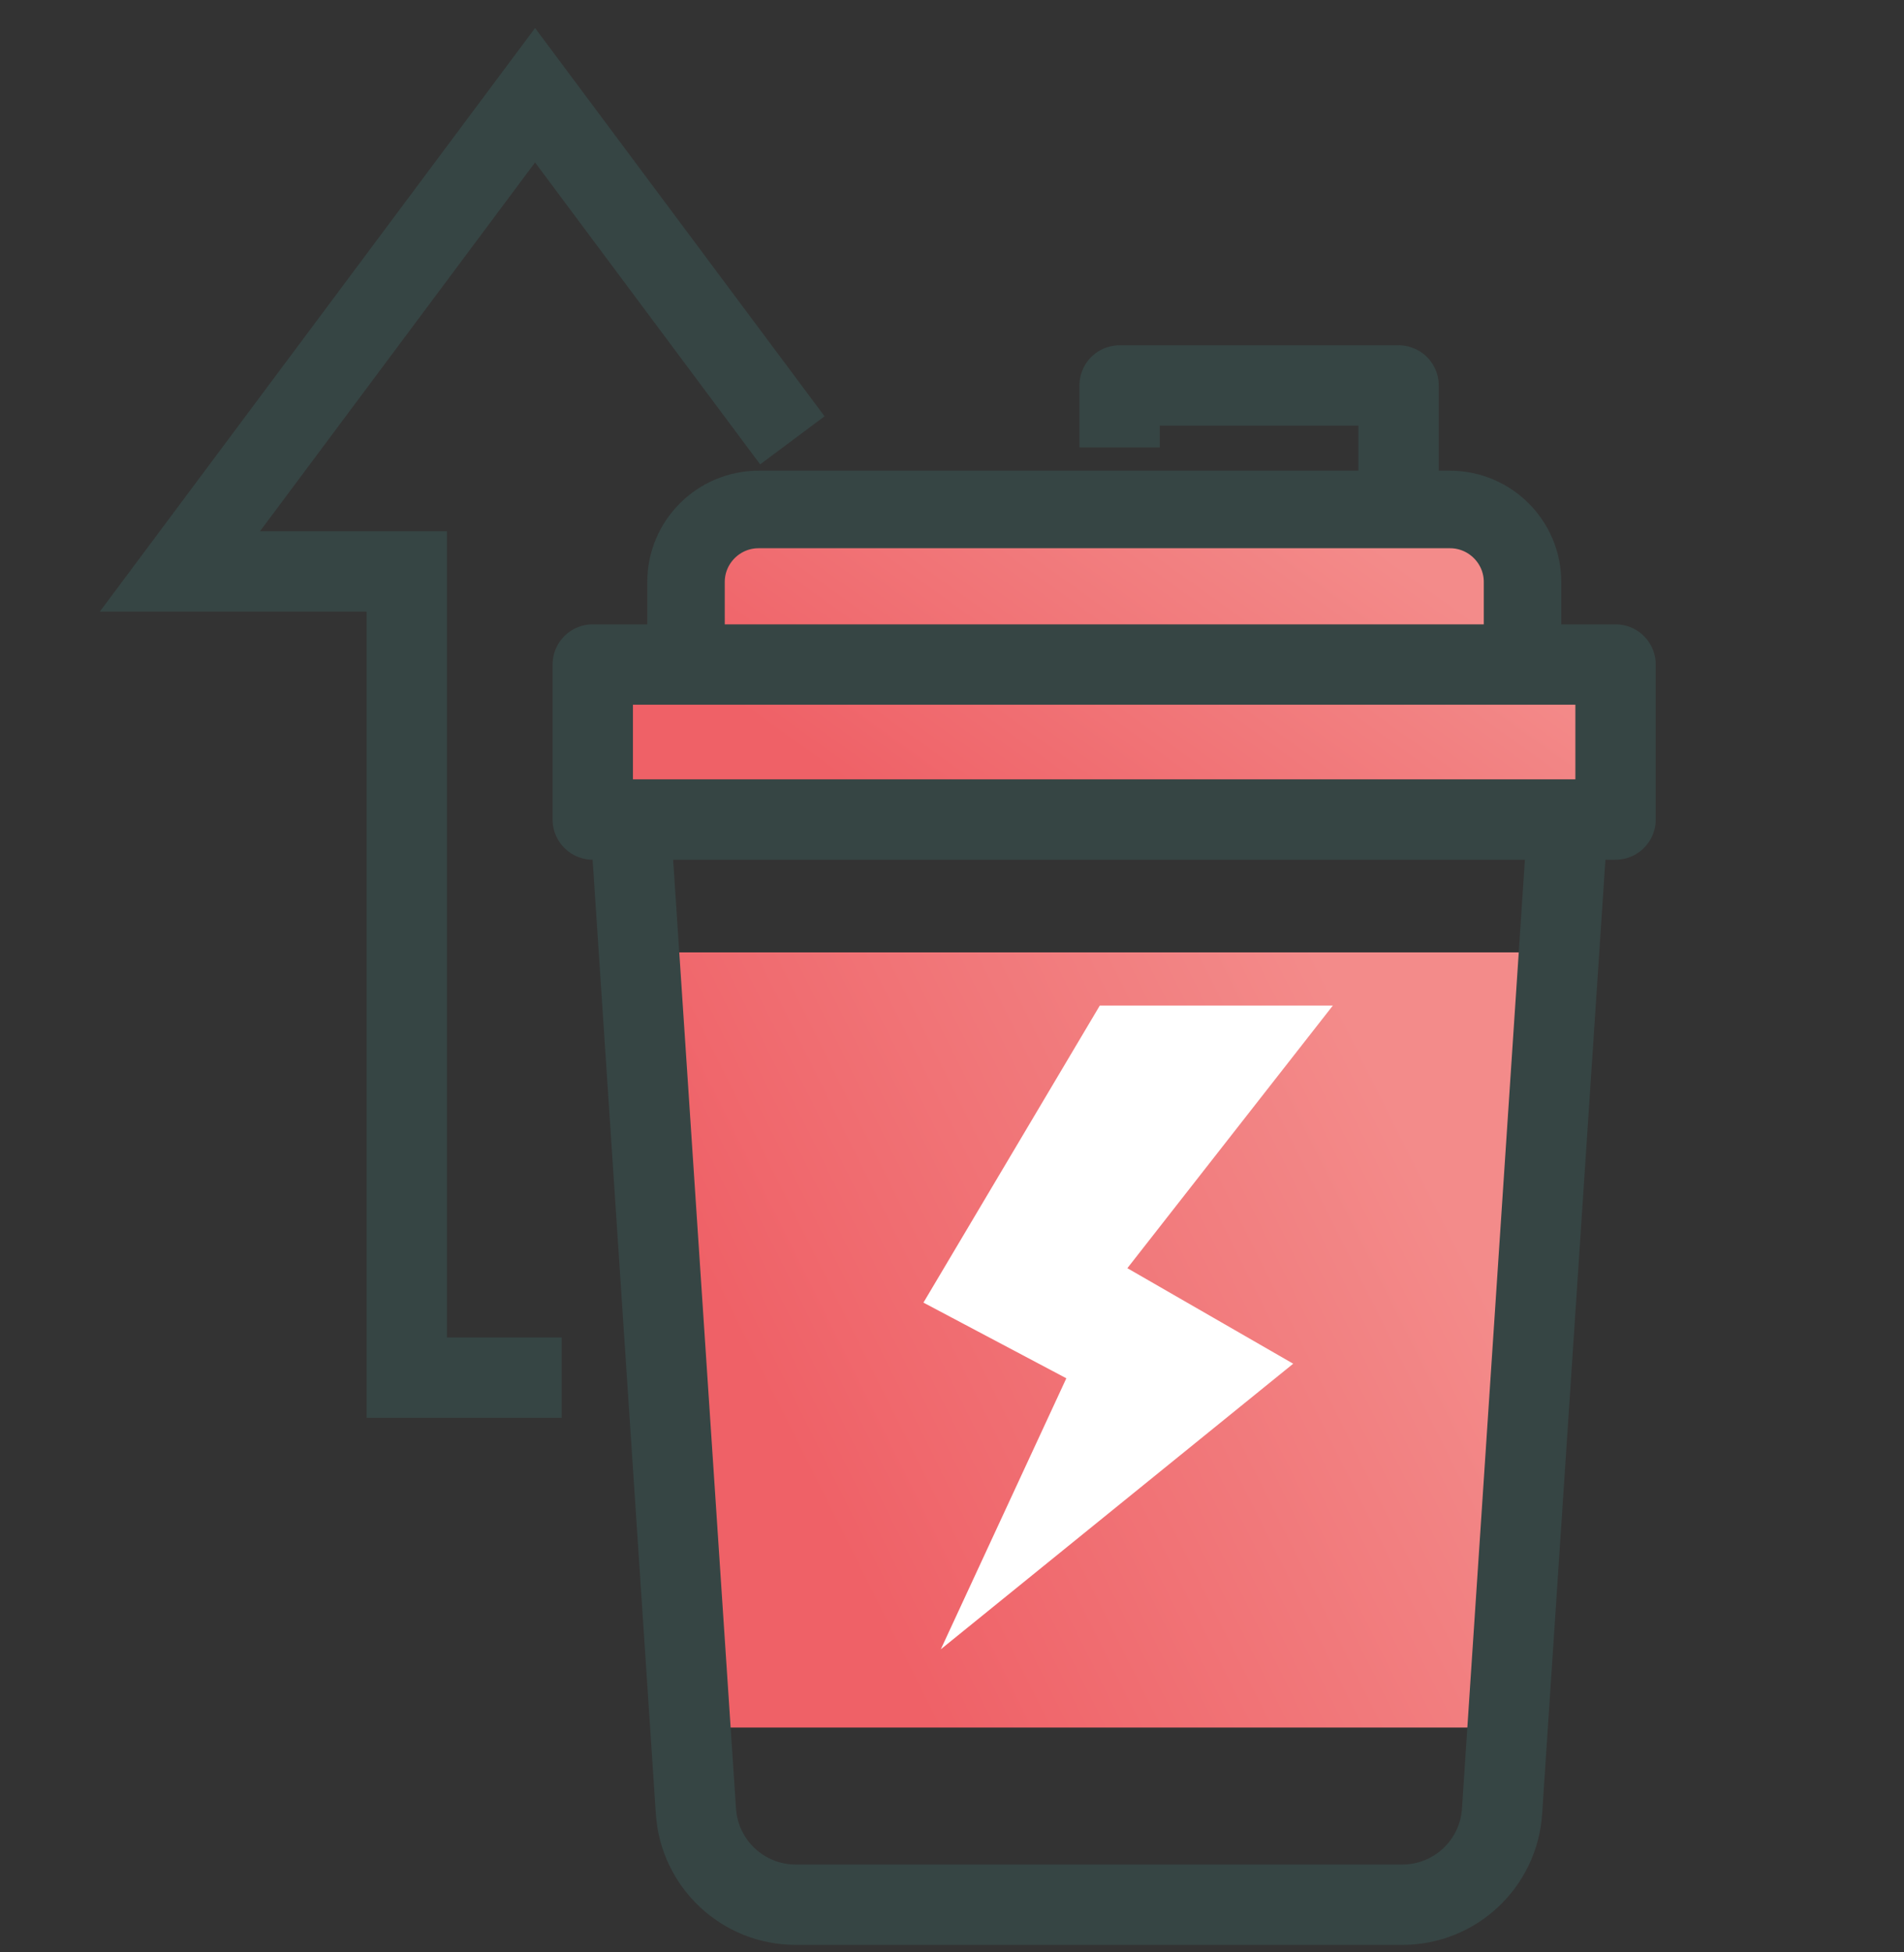 <svg width="40" height="41" viewBox="0 0 40 41" fill="none" xmlns="http://www.w3.org/2000/svg">
<rect x="0" y="0" width="40" height="41" fill="#333333" stroke="none"/>
<path d="M32.527 14.256V12.524C32.527 11.684 31.844 11 31.004 11H16.477C15.637 11 14.953 11.684 14.953 12.524V14.256H13V17.511H34.487V14.256H32.534H32.527Z" fill="url(#paint0_linear_9323_66573)"/>
<path d="M11.801 28.93H8.546V12.001H3.779L11.241 2L16.646 9.247" stroke="#364544" stroke-width="1.688" stroke-miterlimit="10"/>
<path d="M14 20L14.86 36.278H31.939L33.241 20H14Z" fill="url(#paint1_linear_9323_66573)"/>
<path d="M32.924 17.412L31.556 38.033C31.485 39.14 30.567 39.999 29.46 39.999H16.717C15.61 39.999 14.692 39.14 14.62 38.033L13.253 17.412" stroke="#364544" stroke-width="1.688" stroke-linejoin="round"/>
<path d="M33.94 13.955H12.453V17.21H33.94V13.955Z" stroke="#364544" stroke-width="1.688" stroke-linejoin="round"/>
<path d="M31.986 13.954V12.222C31.986 11.382 31.302 10.699 30.462 10.699H15.936C15.096 10.699 14.412 11.382 14.412 12.222V13.954" stroke="#364544" stroke-width="1.628" stroke-linejoin="round"/>
<path d="M29.382 10.699V8.095H23.521V9.397" stroke="#364544" stroke-width="1.688" stroke-linejoin="round"/>
<path d="M19.765 34.635L22.402 28.944L19.4 27.355L23.105 21.117H28.001L23.684 26.632L27.168 28.638L19.765 34.635Z" fill="white"/>
<defs>
<linearGradient id="paint0_linear_9323_66573" x1="19.203" y1="17.511" x2="25.369" y2="8.91" gradientUnits="userSpaceOnUse">
<stop stop-color="#EF6167"/>
<stop offset="1" stop-color="#F38B8A"/>
</linearGradient>
<linearGradient id="paint1_linear_9323_66573" x1="19.554" y1="36.278" x2="32.571" y2="29.775" gradientUnits="userSpaceOnUse">
<stop stop-color="#EF6167"/>
<stop offset="1" stop-color="#F38B8A"/>
</linearGradient>
</defs>
</svg>
